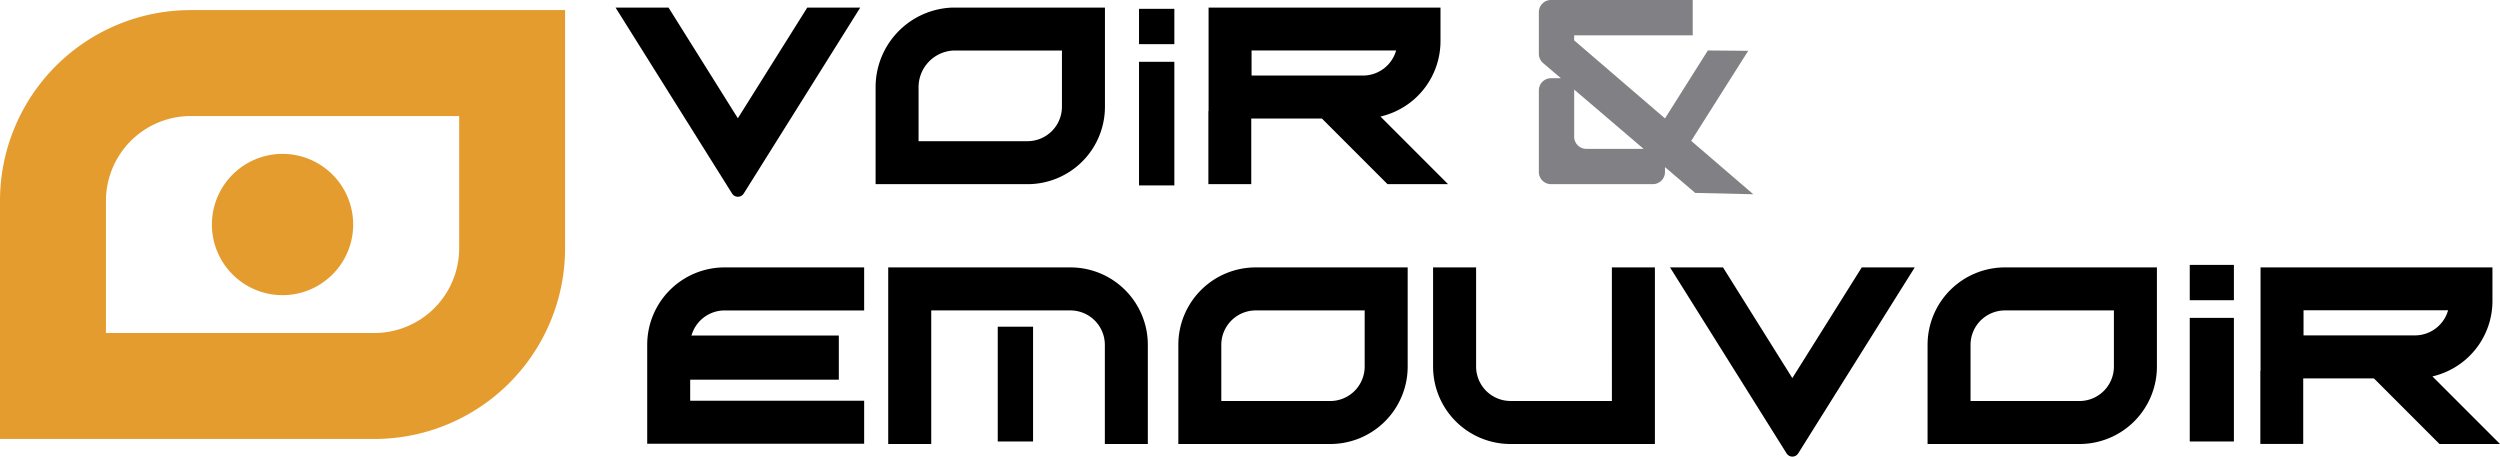 <?xml version="1.0" encoding="UTF-8"?>
<svg xmlns="http://www.w3.org/2000/svg" id="Groupe_204" data-name="Groupe 204" width="224.855" height="41.068" viewBox="0 0 224.855 41.068">
  <g id="Groupe_199" data-name="Groupe 199" transform="translate(0 0.908)">
    <path id="Tracé_51" data-name="Tracé 51" d="M41.3,13.53V25.419a7.633,7.633,0,0,1-7.624,7.624H9.53V21.153a7.632,7.632,0,0,1,7.624-7.624H41.3M50.825,4H17.153A17.154,17.154,0,0,0,0,21.153V42.573H33.672A17.154,17.154,0,0,0,50.825,25.419V4Z" transform="translate(0 -4)" fill="#e49c2f"></path>
  </g>
  <path id="Tracé_52" data-name="Tracé 52" d="M363.849,6.869v5.053a3.1,3.1,0,0,1-3.095,3.095h-9.8V10.188a3.3,3.3,0,0,1,3.095-3.322h9.8M367.717,3H354.051a7.158,7.158,0,0,0-6.961,7.188v8.695h13.666a6.962,6.962,0,0,0,6.961-6.961V3Z" transform="translate(-268.336 -2.319)"></path>
  <path id="Tracé_53" data-name="Tracé 53" d="M483.849,109.869v5.053a3.1,3.1,0,0,1-3.095,3.095h-9.8v-5.053a3.1,3.1,0,0,1,3.095-3.095h9.8M487.717,106H474.051a6.961,6.961,0,0,0-6.961,6.961v8.922h13.666a6.961,6.961,0,0,0,6.961-6.961V106Z" transform="translate(-361.108 -81.949)"></path>
  <path id="Tracé_54" data-name="Tracé 54" d="M780.849,109.869v5.053a3.1,3.1,0,0,1-3.095,3.095h-9.8v-5.053a3.1,3.1,0,0,1,3.095-3.095h9.8M784.717,106H771.051a6.961,6.961,0,0,0-6.961,6.961v8.922h13.666a6.961,6.961,0,0,0,6.961-6.961V106Z" transform="translate(-590.72 -81.949)"></path>
  <g id="Groupe_200" data-name="Groupe 200" transform="translate(128.894 24.051)">
    <path id="Tracé_55" data-name="Tracé 55" d="M588.233,118.014h9.119V106H585.14v8.922A3.093,3.093,0,0,0,588.233,118.014Z" transform="translate(-581.267 -106)" fill="none"></path>
    <path id="Tracé_56" data-name="Tracé 56" d="M584.153,118.014h-9.119a3.1,3.1,0,0,1-3.095-3.095V106H568.07v8.922a6.961,6.961,0,0,0,6.961,6.961h12.99V106h-3.869Z" transform="translate(-568.07 -106)"></path>
  </g>
  <g id="Groupe_201" data-name="Groupe 201" transform="translate(58.211 24.051)">
    <path id="Tracé_57" data-name="Tracé 57" d="M273.59,126.143v5.035h15.645V123.05H276.683A3.1,3.1,0,0,0,273.59,126.143Z" transform="translate(-269.724 -119.181)" fill="none"></path>
    <path id="Tracé_58" data-name="Tracé 58" d="M260.416,118v-5.035a3.1,3.1,0,0,1,3.095-3.095h12.552V106H263.511a6.961,6.961,0,0,0-6.961,6.961v8.9h19.513v-3.869H260.416Z" transform="translate(-256.55 -106)"></path>
  </g>
  <g id="Groupe_202" data-name="Groupe 202" transform="translate(79.888 24.051)">
    <path id="Tracé_59" data-name="Tracé 59" d="M381.652,123.05H369.13v12.014h15.615v-8.922A3.1,3.1,0,0,0,381.652,123.05Z" transform="translate(-365.264 -119.181)" fill="none"></path>
    <path id="Tracé_60" data-name="Tracé 60" d="M355.956,109.869h12.523a3.1,3.1,0,0,1,3.095,3.095v8.919h3.866v-8.922A6.961,6.961,0,0,0,368.479,106H352.09v15.883h3.869V109.869Z" transform="translate(-352.09 -106)"></path>
  </g>
  <g id="Groupe_203" data-name="Groupe 203" transform="translate(19.059 13.841)">
    <path id="Tracé_61" data-name="Tracé 61" d="M90.353,61a6.353,6.353,0,1,0,6.353,6.353A6.354,6.354,0,0,0,90.353,61Z" transform="translate(-84 -61)" fill="#e49c2f"></path>
  </g>
  <path id="Tracé_62" data-name="Tracé 62" d="M912.11,121.883h5.445l-6.079-6.079a6.964,6.964,0,0,0,5.4-6.784V106H896.018v9.3H896v6.58h3.857v-5.9h6.353Zm-12.223-12.026h13a3.1,3.1,0,0,1-2.977,2.258H899.884v-2.258Z" transform="translate(-692.7 -81.949)"></path>
  <path id="Tracé_63" data-name="Tracé 63" d="M495.11,18.883h5.446L494.477,12.8a6.961,6.961,0,0,0,5.4-6.782V3H479.018v9.3H479v6.58h3.857v-5.9h6.353ZM482.887,6.857h13a3.1,3.1,0,0,1-2.977,2.258H482.884V6.857Z" transform="translate(-370.316 -2.319)"></path>
  <rect id="Rectangle_129" data-name="Rectangle 129" width="3.971" height="11.118" transform="translate(196.95 28.59)"></rect>
  <rect id="Rectangle_130" data-name="Rectangle 130" width="3.971" height="3.177" transform="translate(196.95 23.825)"></rect>
  <rect id="Rectangle_131" data-name="Rectangle 131" width="3.177" height="11.118" transform="translate(102.446 5.559)"></rect>
  <path id="Tracé_64" data-name="Tracé 64" d="M629.286,17.471l-5.584-4.8,5.128-8.1L625.2,4.538l-3.855,6.113-8.171-7.022V3.177h10.664V0H611.091A1.09,1.09,0,0,0,610,1.091V4.844a1.1,1.1,0,0,0,.383.83l1.6,1.361h-.887A1.092,1.092,0,0,0,610,8.127v7.345a1.092,1.092,0,0,0,1.091,1.091h9.162a1.092,1.092,0,0,0,1.091-1.091V15.03l2.718,2.321Zm-15.018-4.084a1.092,1.092,0,0,1-1.091-1.091V8.057l6.242,5.33Z" transform="translate(-471.592)" fill="#818085"></path>
  <rect id="Rectangle_132" data-name="Rectangle 132" width="3.177" height="10.324" transform="translate(89.739 29.384)"></rect>
  <path id="Tracé_65" data-name="Tracé 65" d="M261.244,3,255,12.956,248.765,3H244l8.622,13.759,1.861,2.97a.616.616,0,0,0,.522.288h0a.619.619,0,0,0,.522-.288l1.861-2.97L266.009,3Z" transform="translate(-188.637 -2.319)"></path>
  <path id="Tracé_66" data-name="Tracé 66" d="M679.244,106,673,115.956,666.765,106H662l8.622,13.759,1.861,2.97a.616.616,0,0,0,.522.288h0a.618.618,0,0,0,.522-.288l1.861-2.97L684.009,106Z" transform="translate(-511.794 -81.949)"></path>
  <rect id="Rectangle_133" data-name="Rectangle 133" width="3.971" height="14.295" transform="translate(75.445 30.178) rotate(90)"></rect>
  <rect id="Rectangle_134" data-name="Rectangle 134" width="3.177" height="3.177" transform="translate(102.446 0.794)"></rect>
</svg>
